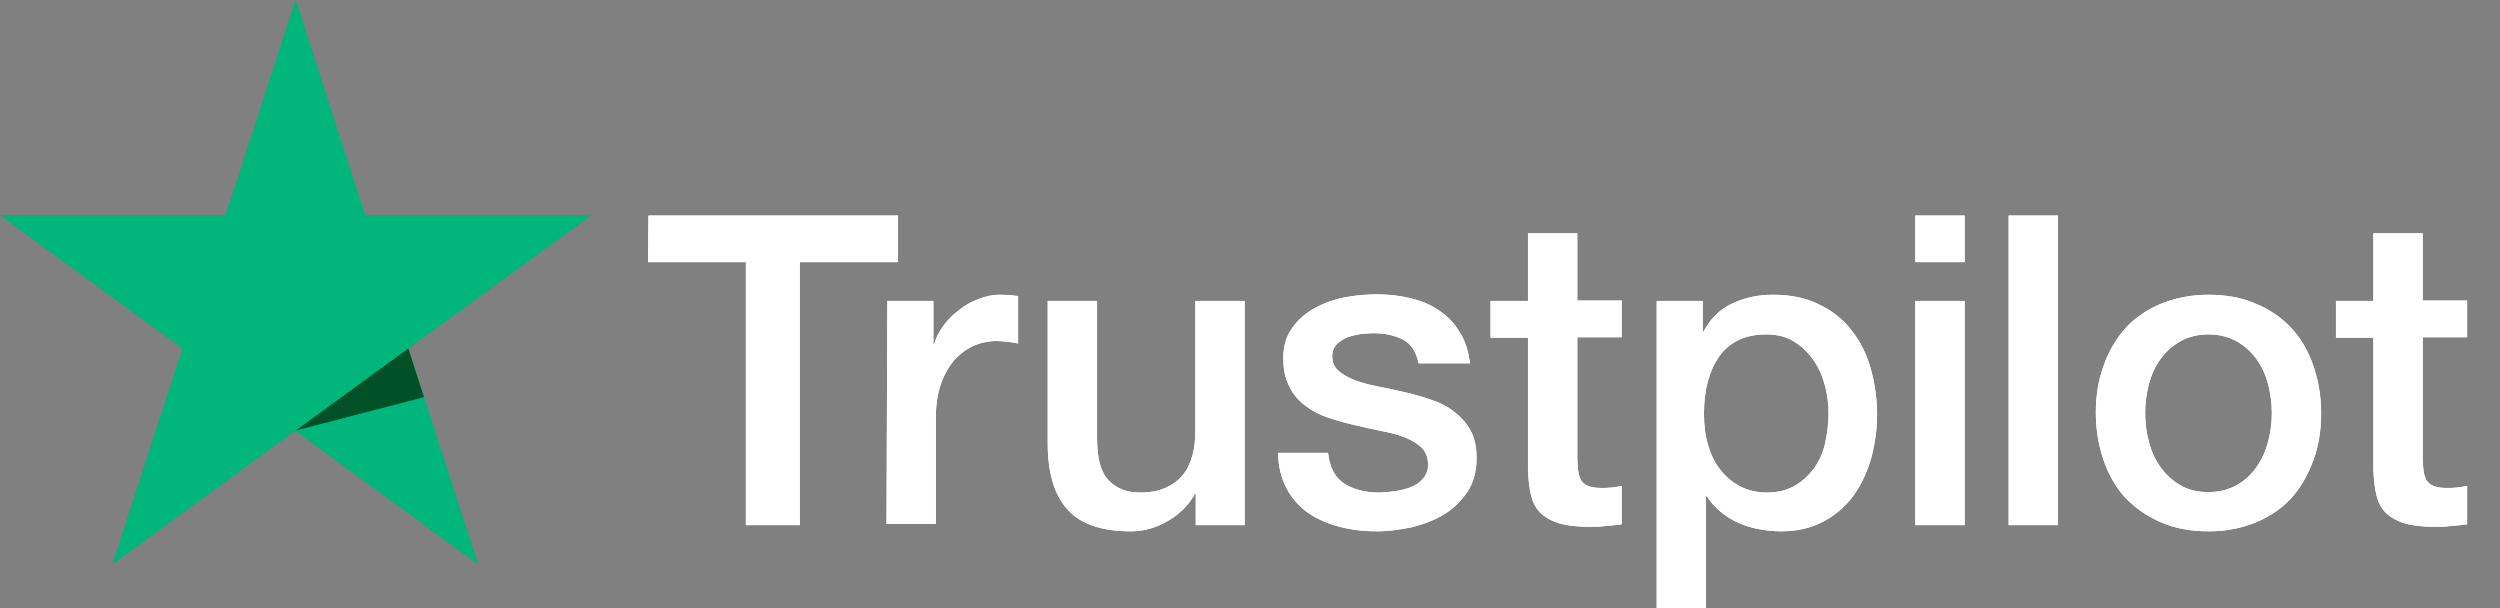 <svg width="74" height="18" viewBox="0 0 74 18" fill="none" xmlns="http://www.w3.org/2000/svg">
<rect x="0" y="0" width="74" height="18" fill="#808080" stroke="none"/>
<path d="M19.194 6.379L26.582 6.379L26.582 7.76L23.673 7.76L23.673 15.544L22.078 15.544L22.078 7.76L19.182 7.76L19.194 6.379ZM26.265 8.908L27.628 8.908L27.628 10.191L27.653 10.191C27.701 10.008 27.787 9.837 27.908 9.666C28.03 9.495 28.176 9.336 28.359 9.202C28.529 9.055 28.724 8.945 28.943 8.86C29.15 8.774 29.369 8.725 29.588 8.725C29.759 8.725 29.88 8.737 29.941 8.737C30.002 8.75 30.075 8.762 30.136 8.762L30.136 10.167C30.038 10.143 29.929 10.13 29.819 10.118C29.71 10.106 29.612 10.094 29.503 10.094C29.259 10.094 29.028 10.143 28.809 10.24C28.59 10.338 28.407 10.485 28.237 10.668C28.079 10.864 27.945 11.096 27.848 11.377C27.75 11.658 27.701 11.988 27.701 12.354L27.701 15.507L26.241 15.507L26.265 8.908ZM36.83 15.544L35.394 15.544L35.394 14.615L35.369 14.615C35.187 14.957 34.919 15.214 34.566 15.422C34.213 15.629 33.848 15.727 33.483 15.727C32.619 15.727 31.986 15.519 31.596 15.079C31.207 14.652 31.012 13.992 31.012 13.124L31.012 8.908L32.473 8.908L32.473 12.978C32.473 13.564 32.582 13.98 32.813 14.212C33.032 14.456 33.349 14.579 33.751 14.579C34.055 14.579 34.31 14.53 34.517 14.432C34.724 14.334 34.895 14.212 35.016 14.053C35.15 13.894 35.236 13.699 35.296 13.479C35.357 13.259 35.382 13.014 35.382 12.758L35.382 8.908L36.842 8.908L36.842 15.544L36.83 15.544ZM39.313 13.418C39.361 13.845 39.52 14.139 39.8 14.322C40.08 14.493 40.42 14.579 40.81 14.579C40.944 14.579 41.102 14.566 41.272 14.542C41.443 14.517 41.613 14.481 41.759 14.42C41.917 14.358 42.039 14.273 42.136 14.151C42.234 14.029 42.282 13.882 42.27 13.699C42.258 13.515 42.197 13.357 42.063 13.234C41.93 13.112 41.771 13.027 41.577 12.941C41.382 12.868 41.151 12.807 40.895 12.758C40.639 12.709 40.384 12.648 40.116 12.587C39.848 12.525 39.581 12.452 39.325 12.367C39.069 12.281 38.85 12.171 38.643 12.012C38.449 11.866 38.278 11.682 38.169 11.45C38.047 11.218 37.986 10.949 37.986 10.607C37.986 10.24 38.071 9.947 38.254 9.703C38.424 9.458 38.656 9.263 38.923 9.116C39.191 8.97 39.495 8.86 39.824 8.798C40.153 8.737 40.469 8.713 40.761 8.713C41.102 8.713 41.431 8.75 41.735 8.823C42.039 8.896 42.331 9.006 42.575 9.177C42.83 9.336 43.037 9.556 43.195 9.813C43.366 10.069 43.463 10.387 43.512 10.754L41.99 10.754C41.917 10.399 41.759 10.167 41.516 10.045C41.26 9.923 40.98 9.862 40.652 9.862C40.554 9.862 40.42 9.874 40.286 9.886C40.14 9.91 40.019 9.935 39.885 9.984C39.763 10.033 39.654 10.106 39.568 10.191C39.483 10.277 39.434 10.399 39.434 10.546C39.434 10.729 39.495 10.864 39.617 10.974C39.739 11.084 39.897 11.169 40.104 11.255C40.299 11.328 40.53 11.389 40.785 11.438C41.041 11.487 41.309 11.548 41.577 11.609C41.844 11.67 42.1 11.743 42.356 11.829C42.611 11.915 42.842 12.024 43.037 12.183C43.232 12.33 43.402 12.513 43.524 12.733C43.646 12.953 43.707 13.234 43.707 13.552C43.707 13.943 43.621 14.273 43.439 14.554C43.256 14.823 43.025 15.055 42.745 15.226C42.465 15.397 42.136 15.519 41.796 15.605C41.443 15.678 41.102 15.727 40.761 15.727C40.347 15.727 39.958 15.678 39.605 15.581C39.252 15.483 38.935 15.336 38.68 15.153C38.424 14.957 38.217 14.725 38.071 14.432C37.925 14.151 37.84 13.809 37.828 13.405L39.301 13.405L39.301 13.418L39.313 13.418ZM44.12 8.908L45.228 8.908L45.228 6.904L46.688 6.904L46.688 8.896L48.003 8.896L48.003 9.984L46.688 9.984L46.688 13.527C46.688 13.686 46.701 13.809 46.713 13.931C46.725 14.041 46.761 14.139 46.798 14.212C46.847 14.285 46.92 14.346 47.005 14.383C47.102 14.42 47.224 14.444 47.394 14.444C47.492 14.444 47.601 14.444 47.699 14.432C47.796 14.42 47.906 14.407 48.003 14.383L48.003 15.519C47.845 15.544 47.687 15.556 47.528 15.568C47.37 15.593 47.224 15.593 47.054 15.593C46.664 15.593 46.36 15.556 46.129 15.483C45.897 15.409 45.715 15.299 45.581 15.165C45.447 15.018 45.362 14.847 45.313 14.64C45.264 14.432 45.24 14.175 45.228 13.906L45.228 9.996L44.12 9.996L44.12 8.884L44.12 8.908ZM49.025 8.908L50.401 8.908L50.401 9.813L50.425 9.813C50.632 9.422 50.912 9.153 51.277 8.982C51.642 8.811 52.032 8.725 52.47 8.725C52.993 8.725 53.443 8.811 53.833 9.006C54.222 9.189 54.539 9.434 54.794 9.764C55.05 10.082 55.245 10.46 55.367 10.888C55.488 11.316 55.561 11.78 55.561 12.257C55.561 12.709 55.5 13.136 55.391 13.552C55.269 13.967 55.099 14.346 54.867 14.664C54.636 14.982 54.344 15.238 53.979 15.434C53.614 15.629 53.2 15.727 52.713 15.727C52.506 15.727 52.287 15.703 52.08 15.666C51.873 15.629 51.666 15.568 51.472 15.483C51.277 15.397 51.094 15.287 50.936 15.153C50.766 15.018 50.632 14.86 50.522 14.688L50.498 14.688L50.498 18L49.038 18L49.038 8.908L49.025 8.908ZM54.125 12.232C54.125 11.939 54.089 11.646 54.003 11.365C53.93 11.084 53.809 10.839 53.65 10.619C53.492 10.399 53.297 10.228 53.078 10.094C52.847 9.959 52.579 9.898 52.287 9.898C51.679 9.898 51.216 10.106 50.9 10.534C50.595 10.961 50.437 11.536 50.437 12.245C50.437 12.587 50.474 12.892 50.559 13.173C50.644 13.454 50.754 13.699 50.924 13.906C51.082 14.114 51.277 14.273 51.508 14.395C51.739 14.517 51.995 14.579 52.299 14.579C52.64 14.579 52.908 14.505 53.139 14.371C53.37 14.236 53.553 14.053 53.711 13.845C53.857 13.625 53.967 13.381 54.028 13.1C54.089 12.807 54.125 12.525 54.125 12.232ZM56.693 6.379L58.154 6.379L58.154 7.76L56.693 7.76L56.693 6.379ZM56.693 8.908L58.154 8.908L58.154 15.544L56.693 15.544L56.693 8.908ZM59.456 6.379L60.916 6.379L60.916 15.544L59.456 15.544L59.456 6.379ZM65.371 15.727C64.848 15.727 64.373 15.642 63.959 15.458C63.545 15.275 63.205 15.043 62.913 14.737C62.633 14.432 62.414 14.053 62.267 13.625C62.121 13.198 62.036 12.721 62.036 12.22C62.036 11.719 62.109 11.255 62.267 10.827C62.414 10.399 62.633 10.033 62.913 9.715C63.193 9.409 63.545 9.165 63.959 8.994C64.373 8.823 64.848 8.725 65.371 8.725C65.894 8.725 66.369 8.811 66.783 8.994C67.197 9.165 67.538 9.409 67.83 9.715C68.11 10.02 68.329 10.399 68.475 10.827C68.621 11.255 68.706 11.719 68.706 12.22C68.706 12.733 68.633 13.198 68.475 13.625C68.317 14.053 68.11 14.42 67.83 14.737C67.55 15.043 67.197 15.287 66.783 15.458C66.369 15.629 65.907 15.727 65.371 15.727ZM65.371 14.566C65.688 14.566 65.98 14.493 66.211 14.358C66.454 14.224 66.637 14.041 66.795 13.821C66.953 13.601 67.063 13.344 67.136 13.075C67.209 12.794 67.246 12.513 67.246 12.22C67.246 11.939 67.209 11.658 67.136 11.377C67.063 11.096 66.953 10.851 66.795 10.631C66.637 10.412 66.442 10.24 66.211 10.106C65.968 9.972 65.688 9.898 65.371 9.898C65.055 9.898 64.763 9.972 64.531 10.106C64.288 10.24 64.105 10.424 63.947 10.631C63.789 10.851 63.679 11.096 63.606 11.377C63.533 11.658 63.497 11.939 63.497 12.22C63.497 12.513 63.533 12.794 63.606 13.075C63.679 13.357 63.789 13.601 63.947 13.821C64.105 14.041 64.3 14.224 64.531 14.358C64.775 14.505 65.055 14.566 65.371 14.566ZM69.144 8.908L70.252 8.908L70.252 6.904L71.712 6.904L71.712 8.896L73.027 8.896L73.027 9.984L71.712 9.984L71.712 13.528C71.712 13.686 71.725 13.809 71.737 13.931C71.749 14.041 71.785 14.139 71.822 14.212C71.871 14.285 71.944 14.346 72.029 14.383C72.126 14.42 72.248 14.444 72.418 14.444C72.516 14.444 72.625 14.444 72.722 14.432C72.82 14.42 72.929 14.407 73.027 14.383L73.027 15.519C72.868 15.544 72.71 15.556 72.552 15.568C72.394 15.593 72.248 15.593 72.077 15.593C71.688 15.593 71.384 15.556 71.152 15.483C70.921 15.409 70.739 15.299 70.605 15.165C70.471 15.018 70.386 14.847 70.337 14.64C70.288 14.432 70.264 14.175 70.252 13.906L70.252 9.996L69.144 9.996L69.144 8.884L69.144 8.908Z" fill="white"/>
<path d="M17.49 6.379L10.808 6.379L8.751 0L6.682 6.379L-5.56583e-07 6.367L5.404 10.314L3.335 16.693L8.739 12.746L14.143 16.693L12.086 10.314L17.49 6.379Z" fill="#00B67A"/>
<path d="M19.194 6.379L26.582 6.379L26.582 7.76L23.673 7.76L23.673 15.544L22.078 15.544L22.078 7.76L19.182 7.76L19.194 6.379ZM26.265 8.908L27.628 8.908L27.628 10.191L27.653 10.191C27.701 10.008 27.787 9.837 27.908 9.666C28.03 9.495 28.176 9.336 28.359 9.202C28.529 9.055 28.724 8.945 28.943 8.86C29.15 8.774 29.369 8.725 29.588 8.725C29.759 8.725 29.88 8.737 29.941 8.737C30.002 8.75 30.075 8.762 30.136 8.762L30.136 10.167C30.038 10.143 29.929 10.13 29.819 10.118C29.71 10.106 29.612 10.094 29.503 10.094C29.259 10.094 29.028 10.143 28.809 10.24C28.59 10.338 28.407 10.485 28.237 10.668C28.079 10.864 27.945 11.096 27.848 11.377C27.75 11.658 27.701 11.988 27.701 12.354L27.701 15.507L26.241 15.507L26.265 8.908ZM36.83 15.544L35.394 15.544L35.394 14.615L35.369 14.615C35.187 14.957 34.919 15.214 34.566 15.422C34.213 15.629 33.848 15.727 33.483 15.727C32.619 15.727 31.986 15.519 31.596 15.079C31.207 14.652 31.012 13.992 31.012 13.124L31.012 8.908L32.473 8.908L32.473 12.978C32.473 13.564 32.582 13.98 32.813 14.212C33.032 14.456 33.349 14.579 33.751 14.579C34.055 14.579 34.31 14.53 34.517 14.432C34.724 14.334 34.895 14.212 35.016 14.053C35.15 13.894 35.236 13.699 35.296 13.479C35.357 13.259 35.382 13.014 35.382 12.758L35.382 8.908L36.842 8.908L36.842 15.544L36.83 15.544ZM39.313 13.418C39.361 13.845 39.52 14.139 39.8 14.322C40.08 14.493 40.42 14.579 40.81 14.579C40.944 14.579 41.102 14.566 41.272 14.542C41.443 14.517 41.613 14.481 41.759 14.42C41.917 14.358 42.039 14.273 42.136 14.151C42.234 14.029 42.282 13.882 42.27 13.699C42.258 13.515 42.197 13.357 42.063 13.234C41.93 13.112 41.771 13.027 41.577 12.941C41.382 12.868 41.151 12.807 40.895 12.758C40.639 12.709 40.384 12.648 40.116 12.587C39.848 12.525 39.581 12.452 39.325 12.367C39.069 12.281 38.85 12.171 38.643 12.012C38.449 11.866 38.278 11.682 38.169 11.45C38.047 11.218 37.986 10.949 37.986 10.607C37.986 10.24 38.071 9.947 38.254 9.703C38.424 9.458 38.656 9.263 38.923 9.116C39.191 8.97 39.495 8.86 39.824 8.798C40.153 8.737 40.469 8.713 40.761 8.713C41.102 8.713 41.431 8.75 41.735 8.823C42.039 8.896 42.331 9.006 42.575 9.177C42.83 9.336 43.037 9.556 43.195 9.813C43.366 10.069 43.463 10.387 43.512 10.754L41.99 10.754C41.917 10.399 41.759 10.167 41.516 10.045C41.26 9.923 40.98 9.862 40.652 9.862C40.554 9.862 40.42 9.874 40.286 9.886C40.14 9.91 40.019 9.935 39.885 9.984C39.763 10.033 39.654 10.106 39.568 10.191C39.483 10.277 39.434 10.399 39.434 10.546C39.434 10.729 39.495 10.864 39.617 10.974C39.739 11.084 39.897 11.169 40.104 11.255C40.299 11.328 40.53 11.389 40.785 11.438C41.041 11.487 41.309 11.548 41.577 11.609C41.844 11.67 42.1 11.743 42.356 11.829C42.611 11.915 42.842 12.024 43.037 12.183C43.232 12.33 43.402 12.513 43.524 12.733C43.646 12.953 43.707 13.234 43.707 13.552C43.707 13.943 43.621 14.273 43.439 14.554C43.256 14.823 43.025 15.055 42.745 15.226C42.465 15.397 42.136 15.519 41.796 15.605C41.443 15.678 41.102 15.727 40.761 15.727C40.347 15.727 39.958 15.678 39.605 15.581C39.252 15.483 38.935 15.336 38.68 15.153C38.424 14.957 38.217 14.725 38.071 14.432C37.925 14.151 37.84 13.809 37.828 13.405L39.301 13.405L39.301 13.418L39.313 13.418ZM44.12 8.908L45.228 8.908L45.228 6.904L46.688 6.904L46.688 8.896L48.003 8.896L48.003 9.984L46.688 9.984L46.688 13.527C46.688 13.686 46.701 13.809 46.713 13.931C46.725 14.041 46.761 14.139 46.798 14.212C46.847 14.285 46.92 14.346 47.005 14.383C47.102 14.42 47.224 14.444 47.394 14.444C47.492 14.444 47.601 14.444 47.699 14.432C47.796 14.42 47.906 14.407 48.003 14.383L48.003 15.519C47.845 15.544 47.687 15.556 47.528 15.568C47.37 15.593 47.224 15.593 47.054 15.593C46.664 15.593 46.36 15.556 46.129 15.483C45.897 15.409 45.715 15.299 45.581 15.165C45.447 15.018 45.362 14.847 45.313 14.64C45.264 14.432 45.24 14.175 45.228 13.906L45.228 9.996L44.12 9.996L44.12 8.884L44.12 8.908ZM49.025 8.908L50.401 8.908L50.401 9.813L50.425 9.813C50.632 9.422 50.912 9.153 51.277 8.982C51.642 8.811 52.032 8.725 52.47 8.725C52.993 8.725 53.443 8.811 53.833 9.006C54.222 9.189 54.539 9.434 54.794 9.764C55.05 10.082 55.245 10.46 55.367 10.888C55.488 11.316 55.561 11.78 55.561 12.257C55.561 12.709 55.5 13.136 55.391 13.552C55.269 13.967 55.099 14.346 54.867 14.664C54.636 14.982 54.344 15.238 53.979 15.434C53.614 15.629 53.2 15.727 52.713 15.727C52.506 15.727 52.287 15.703 52.08 15.666C51.873 15.629 51.666 15.568 51.472 15.483C51.277 15.397 51.094 15.287 50.936 15.153C50.766 15.018 50.632 14.86 50.522 14.688L50.498 14.688L50.498 18L49.038 18L49.038 8.908L49.025 8.908ZM54.125 12.232C54.125 11.939 54.089 11.646 54.003 11.365C53.93 11.084 53.809 10.839 53.65 10.619C53.492 10.399 53.297 10.228 53.078 10.094C52.847 9.959 52.579 9.898 52.287 9.898C51.679 9.898 51.216 10.106 50.9 10.534C50.595 10.961 50.437 11.536 50.437 12.245C50.437 12.587 50.474 12.892 50.559 13.173C50.644 13.454 50.754 13.699 50.924 13.906C51.082 14.114 51.277 14.273 51.508 14.395C51.739 14.517 51.995 14.579 52.299 14.579C52.64 14.579 52.908 14.505 53.139 14.371C53.37 14.236 53.553 14.053 53.711 13.845C53.857 13.625 53.967 13.381 54.028 13.1C54.089 12.807 54.125 12.525 54.125 12.232ZM56.693 6.379L58.154 6.379L58.154 7.76L56.693 7.76L56.693 6.379ZM56.693 8.908L58.154 8.908L58.154 15.544L56.693 15.544L56.693 8.908ZM59.456 6.379L60.916 6.379L60.916 15.544L59.456 15.544L59.456 6.379ZM65.371 15.727C64.848 15.727 64.373 15.642 63.959 15.458C63.545 15.275 63.205 15.043 62.913 14.737C62.633 14.432 62.414 14.053 62.267 13.625C62.121 13.198 62.036 12.721 62.036 12.22C62.036 11.719 62.109 11.255 62.267 10.827C62.414 10.399 62.633 10.033 62.913 9.715C63.193 9.409 63.545 9.165 63.959 8.994C64.373 8.823 64.848 8.725 65.371 8.725C65.894 8.725 66.369 8.811 66.783 8.994C67.197 9.165 67.538 9.409 67.83 9.715C68.11 10.02 68.329 10.399 68.475 10.827C68.621 11.255 68.706 11.719 68.706 12.22C68.706 12.733 68.633 13.198 68.475 13.625C68.317 14.053 68.11 14.42 67.83 14.737C67.55 15.043 67.197 15.287 66.783 15.458C66.369 15.629 65.907 15.727 65.371 15.727ZM65.371 14.566C65.688 14.566 65.98 14.493 66.211 14.358C66.454 14.224 66.637 14.041 66.795 13.821C66.953 13.601 67.063 13.344 67.136 13.075C67.209 12.794 67.246 12.513 67.246 12.22C67.246 11.939 67.209 11.658 67.136 11.377C67.063 11.096 66.953 10.851 66.795 10.631C66.637 10.412 66.442 10.24 66.211 10.106C65.968 9.972 65.688 9.898 65.371 9.898C65.055 9.898 64.763 9.972 64.531 10.106C64.288 10.24 64.105 10.424 63.947 10.631C63.789 10.851 63.679 11.096 63.606 11.377C63.533 11.658 63.497 11.939 63.497 12.22C63.497 12.513 63.533 12.794 63.606 13.075C63.679 13.357 63.789 13.601 63.947 13.821C64.105 14.041 64.3 14.224 64.531 14.358C64.775 14.505 65.055 14.566 65.371 14.566ZM69.144 8.908L70.252 8.908L70.252 6.904L71.712 6.904L71.712 8.896L73.027 8.896L73.027 9.984L71.712 9.984L71.712 13.528C71.712 13.686 71.725 13.809 71.737 13.931C71.749 14.041 71.785 14.139 71.822 14.212C71.871 14.285 71.944 14.346 72.029 14.383C72.126 14.42 72.248 14.444 72.418 14.444C72.516 14.444 72.625 14.444 72.722 14.432C72.82 14.42 72.929 14.407 73.027 14.383L73.027 15.519C72.868 15.544 72.71 15.556 72.552 15.568C72.394 15.593 72.248 15.593 72.077 15.593C71.688 15.593 71.384 15.556 71.152 15.483C70.921 15.409 70.739 15.299 70.605 15.165C70.471 15.018 70.386 14.847 70.337 14.64C70.288 14.432 70.264 14.175 70.252 13.906L70.252 9.996L69.144 9.996L69.144 8.884L69.144 8.908Z" fill="white"/>
<path d="M17.49 6.379L10.808 6.379L8.751 0L6.682 6.379L-5.56583e-07 6.367L5.404 10.314L3.335 16.693L8.739 12.746L14.143 16.693L12.086 10.314L17.49 6.379Z" fill="#00B67A"/>
<path d="M12.549 11.756L12.086 10.314L8.751 12.745L12.549 11.756Z" fill="#005128"/>
</svg>
